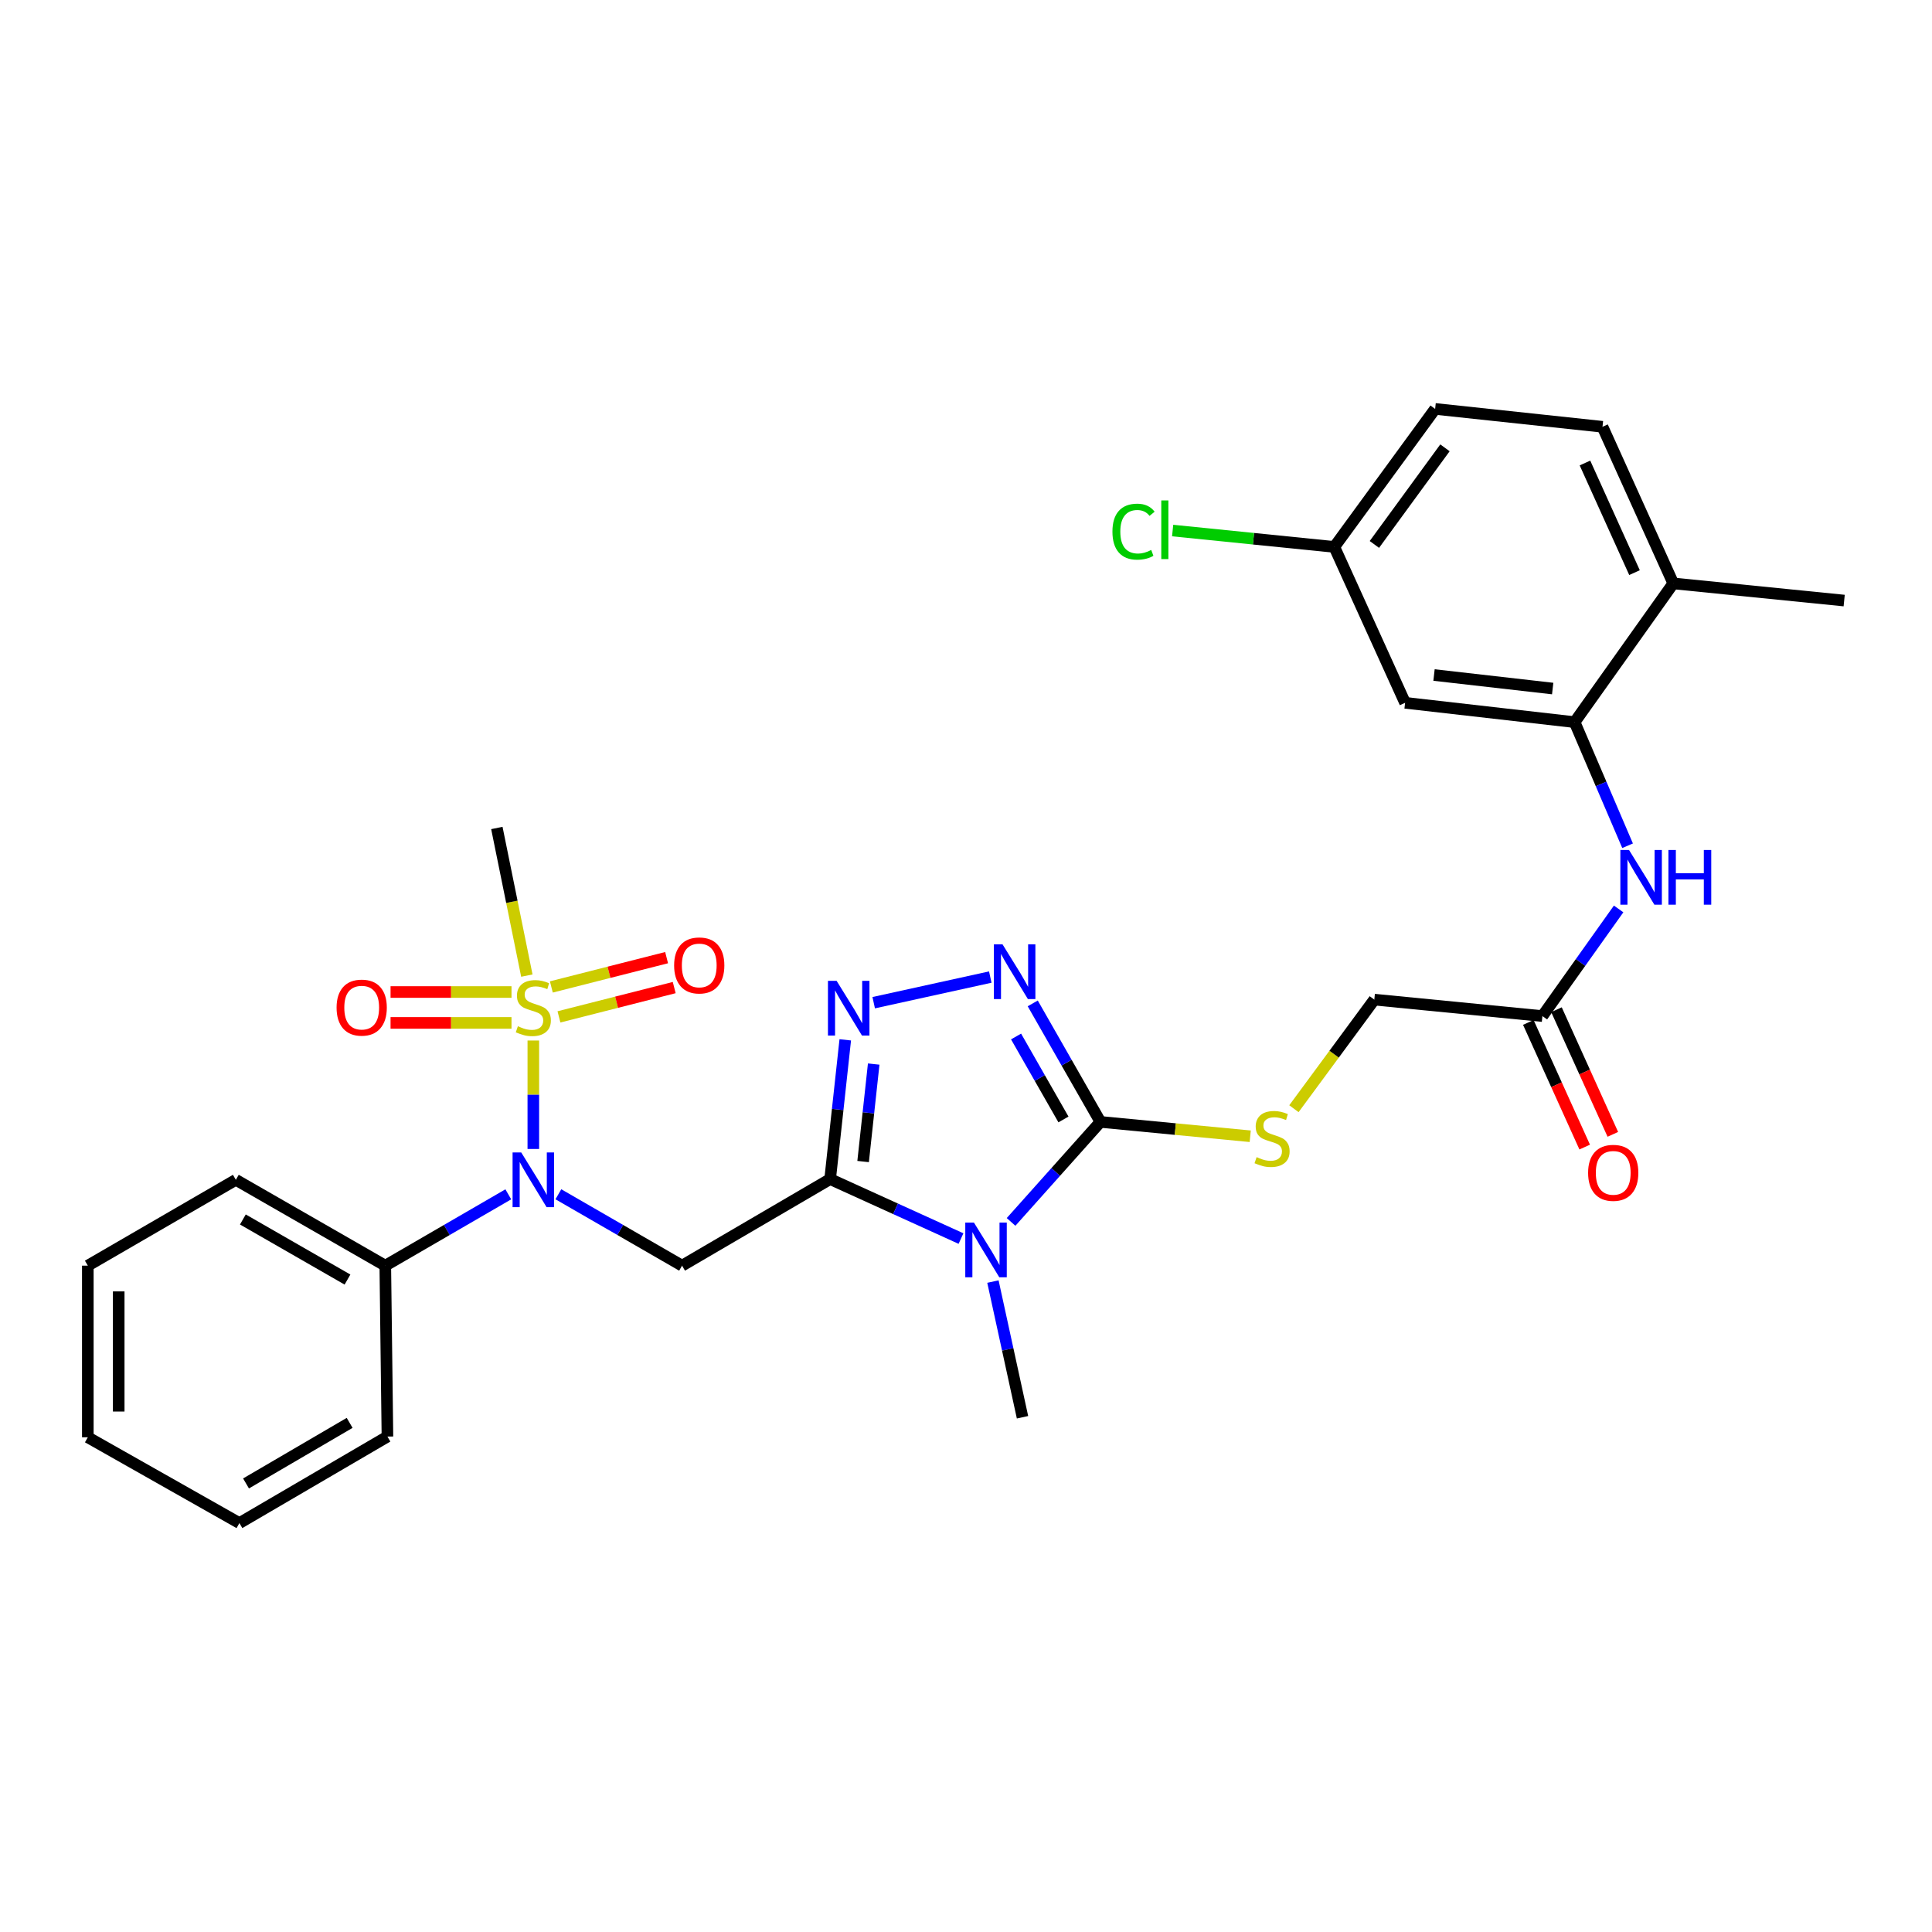 <?xml version='1.0' encoding='iso-8859-1'?>
<svg version='1.1' baseProfile='full'
              xmlns='http://www.w3.org/2000/svg'
                      xmlns:rdkit='http://www.rdkit.org/xml'
                      xmlns:xlink='http://www.w3.org/1999/xlink'
                  xml:space='preserve'
width='1000px' height='1000px' viewBox='0 0 1000 1000'>
<!-- END OF HEADER -->
<rect style='opacity:1.0;fill:#FFFFFF;stroke:none' width='1000' height='1000' x='0' y='0'> </rect>
<path class='bond-0' d='M 429.676,610.296 L 463.543,625.687' style='fill:none;fill-rule:evenodd;stroke:#000000;stroke-width:6px;stroke-linecap:butt;stroke-linejoin:miter;stroke-opacity:1' />
<path class='bond-0' d='M 463.543,625.687 L 497.41,641.077' style='fill:none;fill-rule:evenodd;stroke:#0000FF;stroke-width:6px;stroke-linecap:butt;stroke-linejoin:miter;stroke-opacity:1' />
<path class='bond-3' d='M 429.676,610.296 L 433.591,574.257' style='fill:none;fill-rule:evenodd;stroke:#000000;stroke-width:6px;stroke-linecap:butt;stroke-linejoin:miter;stroke-opacity:1' />
<path class='bond-3' d='M 433.591,574.257 L 437.507,538.218' style='fill:none;fill-rule:evenodd;stroke:#0000FF;stroke-width:6px;stroke-linecap:butt;stroke-linejoin:miter;stroke-opacity:1' />
<path class='bond-3' d='M 446.746,601.212 L 449.486,575.984' style='fill:none;fill-rule:evenodd;stroke:#000000;stroke-width:6px;stroke-linecap:butt;stroke-linejoin:miter;stroke-opacity:1' />
<path class='bond-3' d='M 449.486,575.984 L 452.227,550.757' style='fill:none;fill-rule:evenodd;stroke:#0000FF;stroke-width:6px;stroke-linecap:butt;stroke-linejoin:miter;stroke-opacity:1' />
<path class='bond-4' d='M 429.676,610.296 L 353.036,655.101' style='fill:none;fill-rule:evenodd;stroke:#000000;stroke-width:6px;stroke-linecap:butt;stroke-linejoin:miter;stroke-opacity:1' />
<path class='bond-2' d='M 523.328,632.461 L 546.457,606.58' style='fill:none;fill-rule:evenodd;stroke:#0000FF;stroke-width:6px;stroke-linecap:butt;stroke-linejoin:miter;stroke-opacity:1' />
<path class='bond-2' d='M 546.457,606.58 L 569.587,580.699' style='fill:none;fill-rule:evenodd;stroke:#000000;stroke-width:6px;stroke-linecap:butt;stroke-linejoin:miter;stroke-opacity:1' />
<path class='bond-20' d='M 513.937,663.34 L 521.594,698.455' style='fill:none;fill-rule:evenodd;stroke:#0000FF;stroke-width:6px;stroke-linecap:butt;stroke-linejoin:miter;stroke-opacity:1' />
<path class='bond-20' d='M 521.594,698.455 L 529.251,733.571' style='fill:none;fill-rule:evenodd;stroke:#000000;stroke-width:6px;stroke-linecap:butt;stroke-linejoin:miter;stroke-opacity:1' />
<path class='bond-1' d='M 276.049,538.571 L 276.049,566.639' style='fill:none;fill-rule:evenodd;stroke:#CCCC00;stroke-width:6px;stroke-linecap:butt;stroke-linejoin:miter;stroke-opacity:1' />
<path class='bond-1' d='M 276.049,566.639 L 276.049,594.707' style='fill:none;fill-rule:evenodd;stroke:#0000FF;stroke-width:6px;stroke-linecap:butt;stroke-linejoin:miter;stroke-opacity:1' />
<path class='bond-12' d='M 264.749,513.466 L 233.45,513.466' style='fill:none;fill-rule:evenodd;stroke:#CCCC00;stroke-width:6px;stroke-linecap:butt;stroke-linejoin:miter;stroke-opacity:1' />
<path class='bond-12' d='M 233.45,513.466 L 202.152,513.466' style='fill:none;fill-rule:evenodd;stroke:#FF0000;stroke-width:6px;stroke-linecap:butt;stroke-linejoin:miter;stroke-opacity:1' />
<path class='bond-12' d='M 264.749,529.455 L 233.45,529.455' style='fill:none;fill-rule:evenodd;stroke:#CCCC00;stroke-width:6px;stroke-linecap:butt;stroke-linejoin:miter;stroke-opacity:1' />
<path class='bond-12' d='M 233.45,529.455 L 202.152,529.455' style='fill:none;fill-rule:evenodd;stroke:#FF0000;stroke-width:6px;stroke-linecap:butt;stroke-linejoin:miter;stroke-opacity:1' />
<path class='bond-13' d='M 289.314,526.337 L 319.144,518.753' style='fill:none;fill-rule:evenodd;stroke:#CCCC00;stroke-width:6px;stroke-linecap:butt;stroke-linejoin:miter;stroke-opacity:1' />
<path class='bond-13' d='M 319.144,518.753 L 348.973,511.169' style='fill:none;fill-rule:evenodd;stroke:#FF0000;stroke-width:6px;stroke-linecap:butt;stroke-linejoin:miter;stroke-opacity:1' />
<path class='bond-13' d='M 285.375,510.841 L 315.204,503.257' style='fill:none;fill-rule:evenodd;stroke:#CCCC00;stroke-width:6px;stroke-linecap:butt;stroke-linejoin:miter;stroke-opacity:1' />
<path class='bond-13' d='M 315.204,503.257 L 345.034,495.673' style='fill:none;fill-rule:evenodd;stroke:#FF0000;stroke-width:6px;stroke-linecap:butt;stroke-linejoin:miter;stroke-opacity:1' />
<path class='bond-21' d='M 272.699,504.971 L 264.936,466.768' style='fill:none;fill-rule:evenodd;stroke:#CCCC00;stroke-width:6px;stroke-linecap:butt;stroke-linejoin:miter;stroke-opacity:1' />
<path class='bond-21' d='M 264.936,466.768 L 257.174,428.565' style='fill:none;fill-rule:evenodd;stroke:#000000;stroke-width:6px;stroke-linecap:butt;stroke-linejoin:miter;stroke-opacity:1' />
<path class='bond-9' d='M 569.587,580.699 L 608.349,584.412' style='fill:none;fill-rule:evenodd;stroke:#000000;stroke-width:6px;stroke-linecap:butt;stroke-linejoin:miter;stroke-opacity:1' />
<path class='bond-9' d='M 608.349,584.412 L 647.112,588.125' style='fill:none;fill-rule:evenodd;stroke:#CCCC00;stroke-width:6px;stroke-linecap:butt;stroke-linejoin:miter;stroke-opacity:1' />
<path class='bond-30' d='M 569.587,580.699 L 552.064,550.028' style='fill:none;fill-rule:evenodd;stroke:#000000;stroke-width:6px;stroke-linecap:butt;stroke-linejoin:miter;stroke-opacity:1' />
<path class='bond-30' d='M 552.064,550.028 L 534.542,519.356' style='fill:none;fill-rule:evenodd;stroke:#0000FF;stroke-width:6px;stroke-linecap:butt;stroke-linejoin:miter;stroke-opacity:1' />
<path class='bond-30' d='M 550.447,579.429 L 538.181,557.959' style='fill:none;fill-rule:evenodd;stroke:#000000;stroke-width:6px;stroke-linecap:butt;stroke-linejoin:miter;stroke-opacity:1' />
<path class='bond-30' d='M 538.181,557.959 L 525.916,536.489' style='fill:none;fill-rule:evenodd;stroke:#0000FF;stroke-width:6px;stroke-linecap:butt;stroke-linejoin:miter;stroke-opacity:1' />
<path class='bond-5' d='M 452.225,518.99 L 512.566,505.729' style='fill:none;fill-rule:evenodd;stroke:#0000FF;stroke-width:6px;stroke-linecap:butt;stroke-linejoin:miter;stroke-opacity:1' />
<path class='bond-6' d='M 353.036,655.101 L 321.024,636.626' style='fill:none;fill-rule:evenodd;stroke:#000000;stroke-width:6px;stroke-linecap:butt;stroke-linejoin:miter;stroke-opacity:1' />
<path class='bond-6' d='M 321.024,636.626 L 289.012,618.15' style='fill:none;fill-rule:evenodd;stroke:#0000FF;stroke-width:6px;stroke-linecap:butt;stroke-linejoin:miter;stroke-opacity:1' />
<path class='bond-15' d='M 263.095,618.181 L 231.261,636.641' style='fill:none;fill-rule:evenodd;stroke:#0000FF;stroke-width:6px;stroke-linecap:butt;stroke-linejoin:miter;stroke-opacity:1' />
<path class='bond-15' d='M 231.261,636.641 L 199.427,655.101' style='fill:none;fill-rule:evenodd;stroke:#000000;stroke-width:6px;stroke-linecap:butt;stroke-linejoin:miter;stroke-opacity:1' />
<path class='bond-7' d='M 815.016,373.777 L 828.724,405.768' style='fill:none;fill-rule:evenodd;stroke:#000000;stroke-width:6px;stroke-linecap:butt;stroke-linejoin:miter;stroke-opacity:1' />
<path class='bond-7' d='M 828.724,405.768 L 842.433,437.758' style='fill:none;fill-rule:evenodd;stroke:#0000FF;stroke-width:6px;stroke-linecap:butt;stroke-linejoin:miter;stroke-opacity:1' />
<path class='bond-11' d='M 815.016,373.777 L 727.273,363.775' style='fill:none;fill-rule:evenodd;stroke:#000000;stroke-width:6px;stroke-linecap:butt;stroke-linejoin:miter;stroke-opacity:1' />
<path class='bond-11' d='M 803.665,356.391 L 742.245,349.389' style='fill:none;fill-rule:evenodd;stroke:#000000;stroke-width:6px;stroke-linecap:butt;stroke-linejoin:miter;stroke-opacity:1' />
<path class='bond-14' d='M 815.016,373.777 L 866.083,301.969' style='fill:none;fill-rule:evenodd;stroke:#000000;stroke-width:6px;stroke-linecap:butt;stroke-linejoin:miter;stroke-opacity:1' />
<path class='bond-8' d='M 837.795,470.467 L 818.069,498.193' style='fill:none;fill-rule:evenodd;stroke:#0000FF;stroke-width:6px;stroke-linecap:butt;stroke-linejoin:miter;stroke-opacity:1' />
<path class='bond-8' d='M 818.069,498.193 L 798.343,525.92' style='fill:none;fill-rule:evenodd;stroke:#000000;stroke-width:6px;stroke-linecap:butt;stroke-linejoin:miter;stroke-opacity:1' />
<path class='bond-17' d='M 669.733,573.863 L 690.54,545.632' style='fill:none;fill-rule:evenodd;stroke:#CCCC00;stroke-width:6px;stroke-linecap:butt;stroke-linejoin:miter;stroke-opacity:1' />
<path class='bond-17' d='M 690.54,545.632 L 711.346,517.401' style='fill:none;fill-rule:evenodd;stroke:#000000;stroke-width:6px;stroke-linecap:butt;stroke-linejoin:miter;stroke-opacity:1' />
<path class='bond-10' d='M 798.343,525.92 L 711.346,517.401' style='fill:none;fill-rule:evenodd;stroke:#000000;stroke-width:6px;stroke-linecap:butt;stroke-linejoin:miter;stroke-opacity:1' />
<path class='bond-16' d='M 791.059,529.214 L 805.647,561.469' style='fill:none;fill-rule:evenodd;stroke:#000000;stroke-width:6px;stroke-linecap:butt;stroke-linejoin:miter;stroke-opacity:1' />
<path class='bond-16' d='M 805.647,561.469 L 820.236,593.725' style='fill:none;fill-rule:evenodd;stroke:#FF0000;stroke-width:6px;stroke-linecap:butt;stroke-linejoin:miter;stroke-opacity:1' />
<path class='bond-16' d='M 805.627,522.625 L 820.216,554.881' style='fill:none;fill-rule:evenodd;stroke:#000000;stroke-width:6px;stroke-linecap:butt;stroke-linejoin:miter;stroke-opacity:1' />
<path class='bond-16' d='M 820.216,554.881 L 834.804,587.136' style='fill:none;fill-rule:evenodd;stroke:#FF0000;stroke-width:6px;stroke-linecap:butt;stroke-linejoin:miter;stroke-opacity:1' />
<path class='bond-19' d='M 727.273,363.775 L 690.64,283.084' style='fill:none;fill-rule:evenodd;stroke:#000000;stroke-width:6px;stroke-linecap:butt;stroke-linejoin:miter;stroke-opacity:1' />
<path class='bond-18' d='M 866.083,301.969 L 829.45,220.906' style='fill:none;fill-rule:evenodd;stroke:#000000;stroke-width:6px;stroke-linecap:butt;stroke-linejoin:miter;stroke-opacity:1' />
<path class='bond-18' d='M 846.018,296.394 L 820.375,239.649' style='fill:none;fill-rule:evenodd;stroke:#000000;stroke-width:6px;stroke-linecap:butt;stroke-linejoin:miter;stroke-opacity:1' />
<path class='bond-24' d='M 866.083,301.969 L 954.545,310.852' style='fill:none;fill-rule:evenodd;stroke:#000000;stroke-width:6px;stroke-linecap:butt;stroke-linejoin:miter;stroke-opacity:1' />
<path class='bond-25' d='M 199.427,655.101 L 122.068,610.67' style='fill:none;fill-rule:evenodd;stroke:#000000;stroke-width:6px;stroke-linecap:butt;stroke-linejoin:miter;stroke-opacity:1' />
<path class='bond-25' d='M 179.86,662.301 L 125.709,631.199' style='fill:none;fill-rule:evenodd;stroke:#000000;stroke-width:6px;stroke-linecap:butt;stroke-linejoin:miter;stroke-opacity:1' />
<path class='bond-26' d='M 199.427,655.101 L 200.538,743.564' style='fill:none;fill-rule:evenodd;stroke:#000000;stroke-width:6px;stroke-linecap:butt;stroke-linejoin:miter;stroke-opacity:1' />
<path class='bond-22' d='M 829.45,220.906 L 742.826,211.65' style='fill:none;fill-rule:evenodd;stroke:#000000;stroke-width:6px;stroke-linecap:butt;stroke-linejoin:miter;stroke-opacity:1' />
<path class='bond-23' d='M 690.64,283.084 L 648.8,278.848' style='fill:none;fill-rule:evenodd;stroke:#000000;stroke-width:6px;stroke-linecap:butt;stroke-linejoin:miter;stroke-opacity:1' />
<path class='bond-23' d='M 648.8,278.848 L 606.959,274.611' style='fill:none;fill-rule:evenodd;stroke:#00CC00;stroke-width:6px;stroke-linecap:butt;stroke-linejoin:miter;stroke-opacity:1' />
<path class='bond-32' d='M 690.64,283.084 L 742.826,211.65' style='fill:none;fill-rule:evenodd;stroke:#000000;stroke-width:6px;stroke-linecap:butt;stroke-linejoin:miter;stroke-opacity:1' />
<path class='bond-32' d='M 711.379,281.801 L 747.909,231.797' style='fill:none;fill-rule:evenodd;stroke:#000000;stroke-width:6px;stroke-linecap:butt;stroke-linejoin:miter;stroke-opacity:1' />
<path class='bond-27' d='M 122.068,610.67 L 45.455,655.101' style='fill:none;fill-rule:evenodd;stroke:#000000;stroke-width:6px;stroke-linecap:butt;stroke-linejoin:miter;stroke-opacity:1' />
<path class='bond-28' d='M 200.538,743.564 L 123.915,788.35' style='fill:none;fill-rule:evenodd;stroke:#000000;stroke-width:6px;stroke-linecap:butt;stroke-linejoin:miter;stroke-opacity:1' />
<path class='bond-28' d='M 180.976,736.478 L 127.34,767.828' style='fill:none;fill-rule:evenodd;stroke:#000000;stroke-width:6px;stroke-linecap:butt;stroke-linejoin:miter;stroke-opacity:1' />
<path class='bond-31' d='M 45.455,655.101 L 45.455,743.937' style='fill:none;fill-rule:evenodd;stroke:#000000;stroke-width:6px;stroke-linecap:butt;stroke-linejoin:miter;stroke-opacity:1' />
<path class='bond-31' d='M 61.443,668.426 L 61.443,730.611' style='fill:none;fill-rule:evenodd;stroke:#000000;stroke-width:6px;stroke-linecap:butt;stroke-linejoin:miter;stroke-opacity:1' />
<path class='bond-29' d='M 123.915,788.35 L 45.455,743.937' style='fill:none;fill-rule:evenodd;stroke:#000000;stroke-width:6px;stroke-linecap:butt;stroke-linejoin:miter;stroke-opacity:1' />
<path  class='atom-1' d='M 504.106 632.804
L 513.386 647.804
Q 514.306 649.284, 515.786 651.964
Q 517.266 654.644, 517.346 654.804
L 517.346 632.804
L 521.106 632.804
L 521.106 661.124
L 517.226 661.124
L 507.266 644.724
Q 506.106 642.804, 504.866 640.604
Q 503.666 638.404, 503.306 637.724
L 503.306 661.124
L 499.626 661.124
L 499.626 632.804
L 504.106 632.804
' fill='#0000FF'/>
<path  class='atom-2' d='M 268.049 531.181
Q 268.369 531.301, 269.689 531.861
Q 271.009 532.421, 272.449 532.781
Q 273.929 533.101, 275.369 533.101
Q 278.049 533.101, 279.609 531.821
Q 281.169 530.501, 281.169 528.221
Q 281.169 526.661, 280.369 525.701
Q 279.609 524.741, 278.409 524.221
Q 277.209 523.701, 275.209 523.101
Q 272.689 522.341, 271.169 521.621
Q 269.689 520.901, 268.609 519.381
Q 267.569 517.861, 267.569 515.301
Q 267.569 511.741, 269.969 509.541
Q 272.409 507.341, 277.209 507.341
Q 280.489 507.341, 284.209 508.901
L 283.289 511.981
Q 279.889 510.581, 277.329 510.581
Q 274.569 510.581, 273.049 511.741
Q 271.529 512.861, 271.569 514.821
Q 271.569 516.341, 272.329 517.261
Q 273.129 518.181, 274.249 518.701
Q 275.409 519.221, 277.329 519.821
Q 279.889 520.621, 281.409 521.421
Q 282.929 522.221, 284.009 523.861
Q 285.129 525.461, 285.129 528.221
Q 285.129 532.141, 282.489 534.261
Q 279.889 536.341, 275.529 536.341
Q 273.009 536.341, 271.089 535.781
Q 269.209 535.261, 266.969 534.341
L 268.049 531.181
' fill='#CCCC00'/>
<path  class='atom-4' d='M 433.027 507.674
L 442.307 522.674
Q 443.227 524.154, 444.707 526.834
Q 446.187 529.514, 446.267 529.674
L 446.267 507.674
L 450.027 507.674
L 450.027 535.994
L 446.147 535.994
L 436.187 519.594
Q 435.027 517.674, 433.787 515.474
Q 432.587 513.274, 432.227 512.594
L 432.227 535.994
L 428.547 535.994
L 428.547 507.674
L 433.027 507.674
' fill='#0000FF'/>
<path  class='atom-6' d='M 518.914 488.798
L 528.194 503.798
Q 529.114 505.278, 530.594 507.958
Q 532.074 510.638, 532.154 510.798
L 532.154 488.798
L 535.914 488.798
L 535.914 517.118
L 532.034 517.118
L 522.074 500.718
Q 520.914 498.798, 519.674 496.598
Q 518.474 494.398, 518.114 493.718
L 518.114 517.118
L 514.434 517.118
L 514.434 488.798
L 518.914 488.798
' fill='#0000FF'/>
<path  class='atom-7' d='M 269.789 596.51
L 279.069 611.51
Q 279.989 612.99, 281.469 615.67
Q 282.949 618.35, 283.029 618.51
L 283.029 596.51
L 286.789 596.51
L 286.789 624.83
L 282.909 624.83
L 272.949 608.43
Q 271.789 606.51, 270.549 604.31
Q 269.349 602.11, 268.989 601.43
L 268.989 624.83
L 265.309 624.83
L 265.309 596.51
L 269.789 596.51
' fill='#0000FF'/>
<path  class='atom-9' d='M 843.176 439.943
L 852.456 454.943
Q 853.376 456.423, 854.856 459.103
Q 856.336 461.783, 856.416 461.943
L 856.416 439.943
L 860.176 439.943
L 860.176 468.263
L 856.296 468.263
L 846.336 451.863
Q 845.176 449.943, 843.936 447.743
Q 842.736 445.543, 842.376 444.863
L 842.376 468.263
L 838.696 468.263
L 838.696 439.943
L 843.176 439.943
' fill='#0000FF'/>
<path  class='atom-9' d='M 863.576 439.943
L 867.416 439.943
L 867.416 451.983
L 881.896 451.983
L 881.896 439.943
L 885.736 439.943
L 885.736 468.263
L 881.896 468.263
L 881.896 455.183
L 867.416 455.183
L 867.416 468.263
L 863.576 468.263
L 863.576 439.943
' fill='#0000FF'/>
<path  class='atom-10' d='M 650.423 598.929
Q 650.743 599.049, 652.063 599.609
Q 653.383 600.169, 654.823 600.529
Q 656.303 600.849, 657.743 600.849
Q 660.423 600.849, 661.983 599.569
Q 663.543 598.249, 663.543 595.969
Q 663.543 594.409, 662.743 593.449
Q 661.983 592.489, 660.783 591.969
Q 659.583 591.449, 657.583 590.849
Q 655.063 590.089, 653.543 589.369
Q 652.063 588.649, 650.983 587.129
Q 649.943 585.609, 649.943 583.049
Q 649.943 579.489, 652.343 577.289
Q 654.783 575.089, 659.583 575.089
Q 662.863 575.089, 666.583 576.649
L 665.663 579.729
Q 662.263 578.329, 659.703 578.329
Q 656.943 578.329, 655.423 579.489
Q 653.903 580.609, 653.943 582.569
Q 653.943 584.089, 654.703 585.009
Q 655.503 585.929, 656.623 586.449
Q 657.783 586.969, 659.703 587.569
Q 662.263 588.369, 663.783 589.169
Q 665.303 589.969, 666.383 591.609
Q 667.503 593.209, 667.503 595.969
Q 667.503 599.889, 664.863 602.009
Q 662.263 604.089, 657.903 604.089
Q 655.383 604.089, 653.463 603.529
Q 651.583 603.009, 649.343 602.089
L 650.423 598.929
' fill='#CCCC00'/>
<path  class='atom-13' d='M 174.214 521.541
Q 174.214 514.741, 177.574 510.941
Q 180.934 507.141, 187.214 507.141
Q 193.494 507.141, 196.854 510.941
Q 200.214 514.741, 200.214 521.541
Q 200.214 528.421, 196.814 532.341
Q 193.414 536.221, 187.214 536.221
Q 180.974 536.221, 177.574 532.341
Q 174.214 528.461, 174.214 521.541
M 187.214 533.021
Q 191.534 533.021, 193.854 530.141
Q 196.214 527.221, 196.214 521.541
Q 196.214 515.981, 193.854 513.181
Q 191.534 510.341, 187.214 510.341
Q 182.894 510.341, 180.534 513.141
Q 178.214 515.941, 178.214 521.541
Q 178.214 527.261, 180.534 530.141
Q 182.894 533.021, 187.214 533.021
' fill='#FF0000'/>
<path  class='atom-14' d='M 348.927 499.707
Q 348.927 492.907, 352.287 489.107
Q 355.647 485.307, 361.927 485.307
Q 368.207 485.307, 371.567 489.107
Q 374.927 492.907, 374.927 499.707
Q 374.927 506.587, 371.527 510.507
Q 368.127 514.387, 361.927 514.387
Q 355.687 514.387, 352.287 510.507
Q 348.927 506.627, 348.927 499.707
M 361.927 511.187
Q 366.247 511.187, 368.567 508.307
Q 370.927 505.387, 370.927 499.707
Q 370.927 494.147, 368.567 491.347
Q 366.247 488.507, 361.927 488.507
Q 357.607 488.507, 355.247 491.307
Q 352.927 494.107, 352.927 499.707
Q 352.927 505.427, 355.247 508.307
Q 357.607 511.187, 361.927 511.187
' fill='#FF0000'/>
<path  class='atom-17' d='M 822.002 607.054
Q 822.002 600.254, 825.362 596.454
Q 828.722 592.654, 835.002 592.654
Q 841.282 592.654, 844.642 596.454
Q 848.002 600.254, 848.002 607.054
Q 848.002 613.934, 844.602 617.854
Q 841.202 621.734, 835.002 621.734
Q 828.762 621.734, 825.362 617.854
Q 822.002 613.974, 822.002 607.054
M 835.002 618.534
Q 839.322 618.534, 841.642 615.654
Q 844.002 612.734, 844.002 607.054
Q 844.002 601.494, 841.642 598.694
Q 839.322 595.854, 835.002 595.854
Q 830.682 595.854, 828.322 598.654
Q 826.002 601.454, 826.002 607.054
Q 826.002 612.774, 828.322 615.654
Q 830.682 618.534, 835.002 618.534
' fill='#FF0000'/>
<path  class='atom-24' d='M 575.795 275.182
Q 575.795 268.142, 579.075 264.462
Q 582.395 260.742, 588.675 260.742
Q 594.515 260.742, 597.635 264.862
L 594.995 267.022
Q 592.715 264.022, 588.675 264.022
Q 584.395 264.022, 582.115 266.902
Q 579.875 269.742, 579.875 275.182
Q 579.875 280.782, 582.195 283.662
Q 584.555 286.542, 589.115 286.542
Q 592.235 286.542, 595.875 284.662
L 596.995 287.662
Q 595.515 288.622, 593.275 289.182
Q 591.035 289.742, 588.555 289.742
Q 582.395 289.742, 579.075 285.982
Q 575.795 282.222, 575.795 275.182
' fill='#00CC00'/>
<path  class='atom-24' d='M 601.075 259.022
L 604.755 259.022
L 604.755 289.382
L 601.075 289.382
L 601.075 259.022
' fill='#00CC00'/>
</svg>
